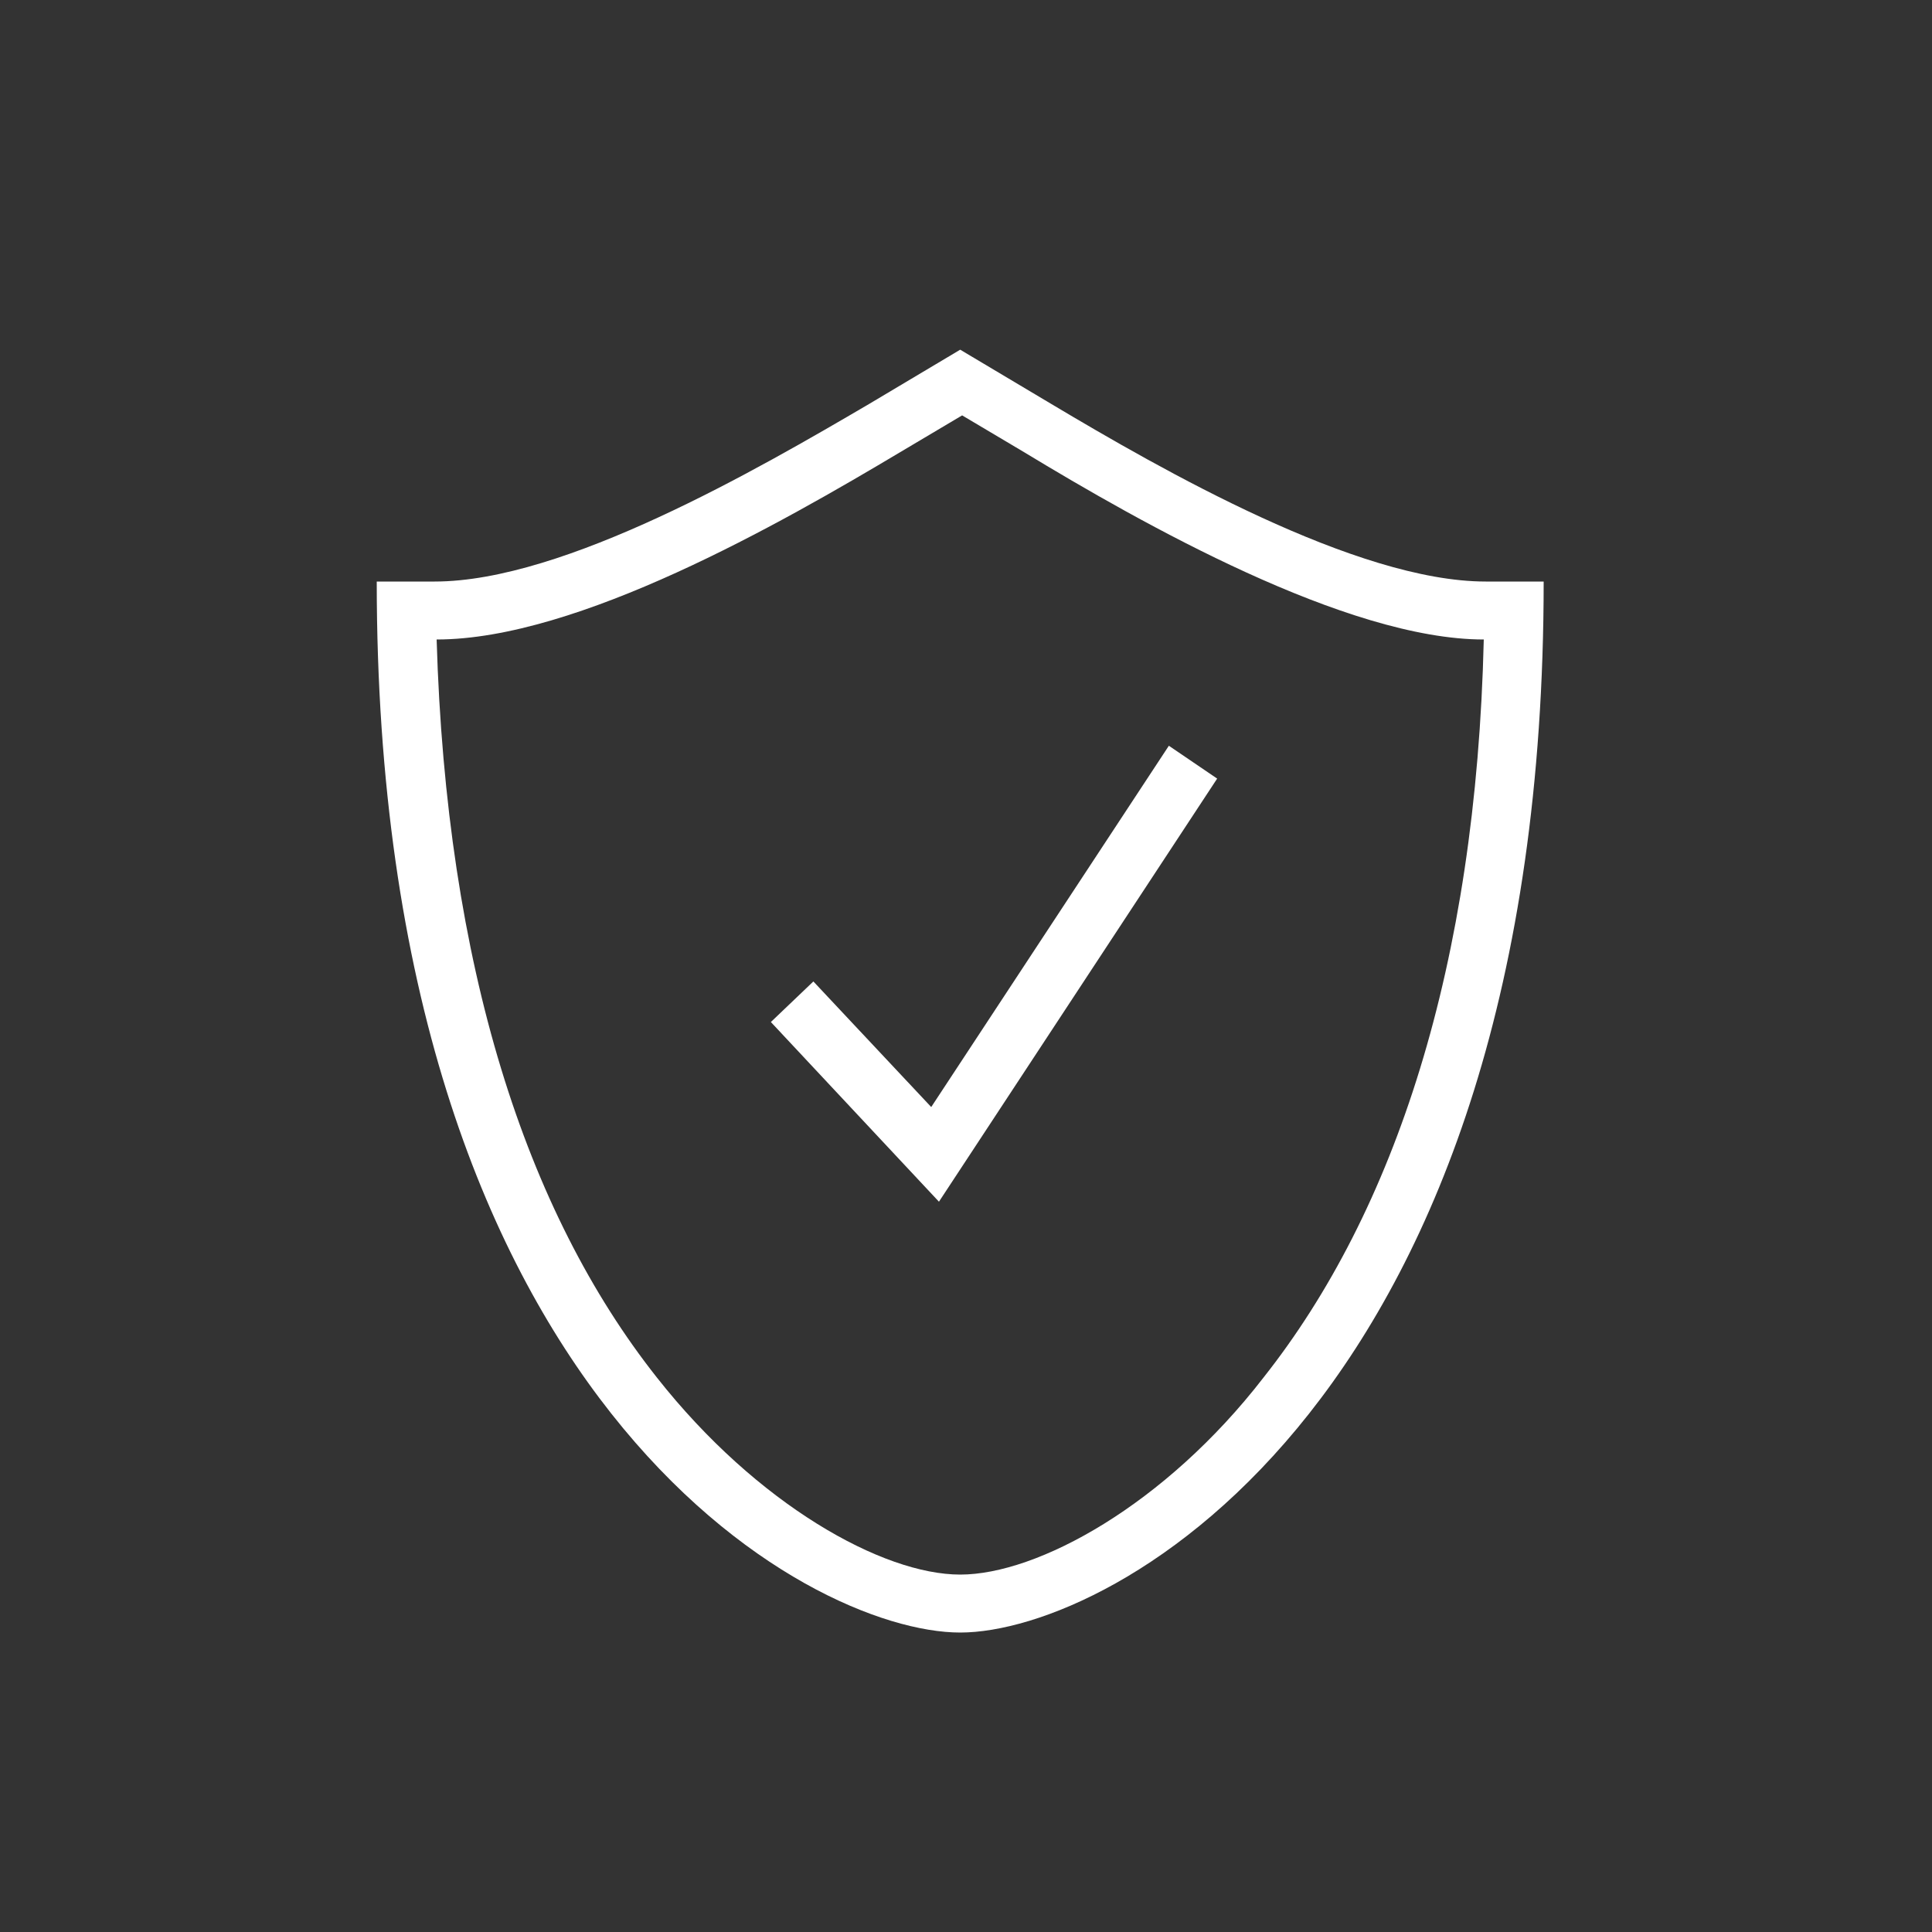 <?xml version="1.0" encoding="utf-8"?>
<!-- Generator: Adobe Illustrator 22.1.0, SVG Export Plug-In . SVG Version: 6.00 Build 0)  -->
<svg version="1.1" id="圖層_1" xmlns="http://www.w3.org/2000/svg" xmlns:xlink="http://www.w3.org/1999/xlink" x="0px" y="0px"
	 viewBox="0 0 100 100" style="enable-background:new 0 0 100 100;" xml:space="preserve">
<rect x="0" y="0" width="100" height="100" fill="#333333" stroke="none"/>
<style type="text/css">
	.st0{fill:#FFFFFF;}
</style>
<g>
	<g>
		<path class="st0" d="M42.1,50.8l-2.2,2.1l8.7,9.3l14.4-21.9l-2.5-1.7L48.2,57.3L42.1,50.8z M19.5,30.1h3c6.7,0,16.7-5.8,22.5-9.2
			l4.7-2.8l4.7,2.8c5.7,3.4,15.8,9.2,22.5,9.2h3c0,42.3-22.3,54.4-30.2,54.4S19.5,72.4,19.5,30.1L19.5,30.1z M53,23.4l-3.2-1.9
			l-3.2,1.9c-6.2,3.7-16.7,9.7-24,9.7C23.1,50,27.2,62.7,34,71.3c5.2,6.6,11.7,10.2,15.7,10.2s10.6-3.6,15.7-10.2
			c6.8-8.6,11-21.3,11.4-38.2C69.7,33.1,59.1,27.1,53,23.4L53,23.4z"/>
	</g>
</g>
</svg>

